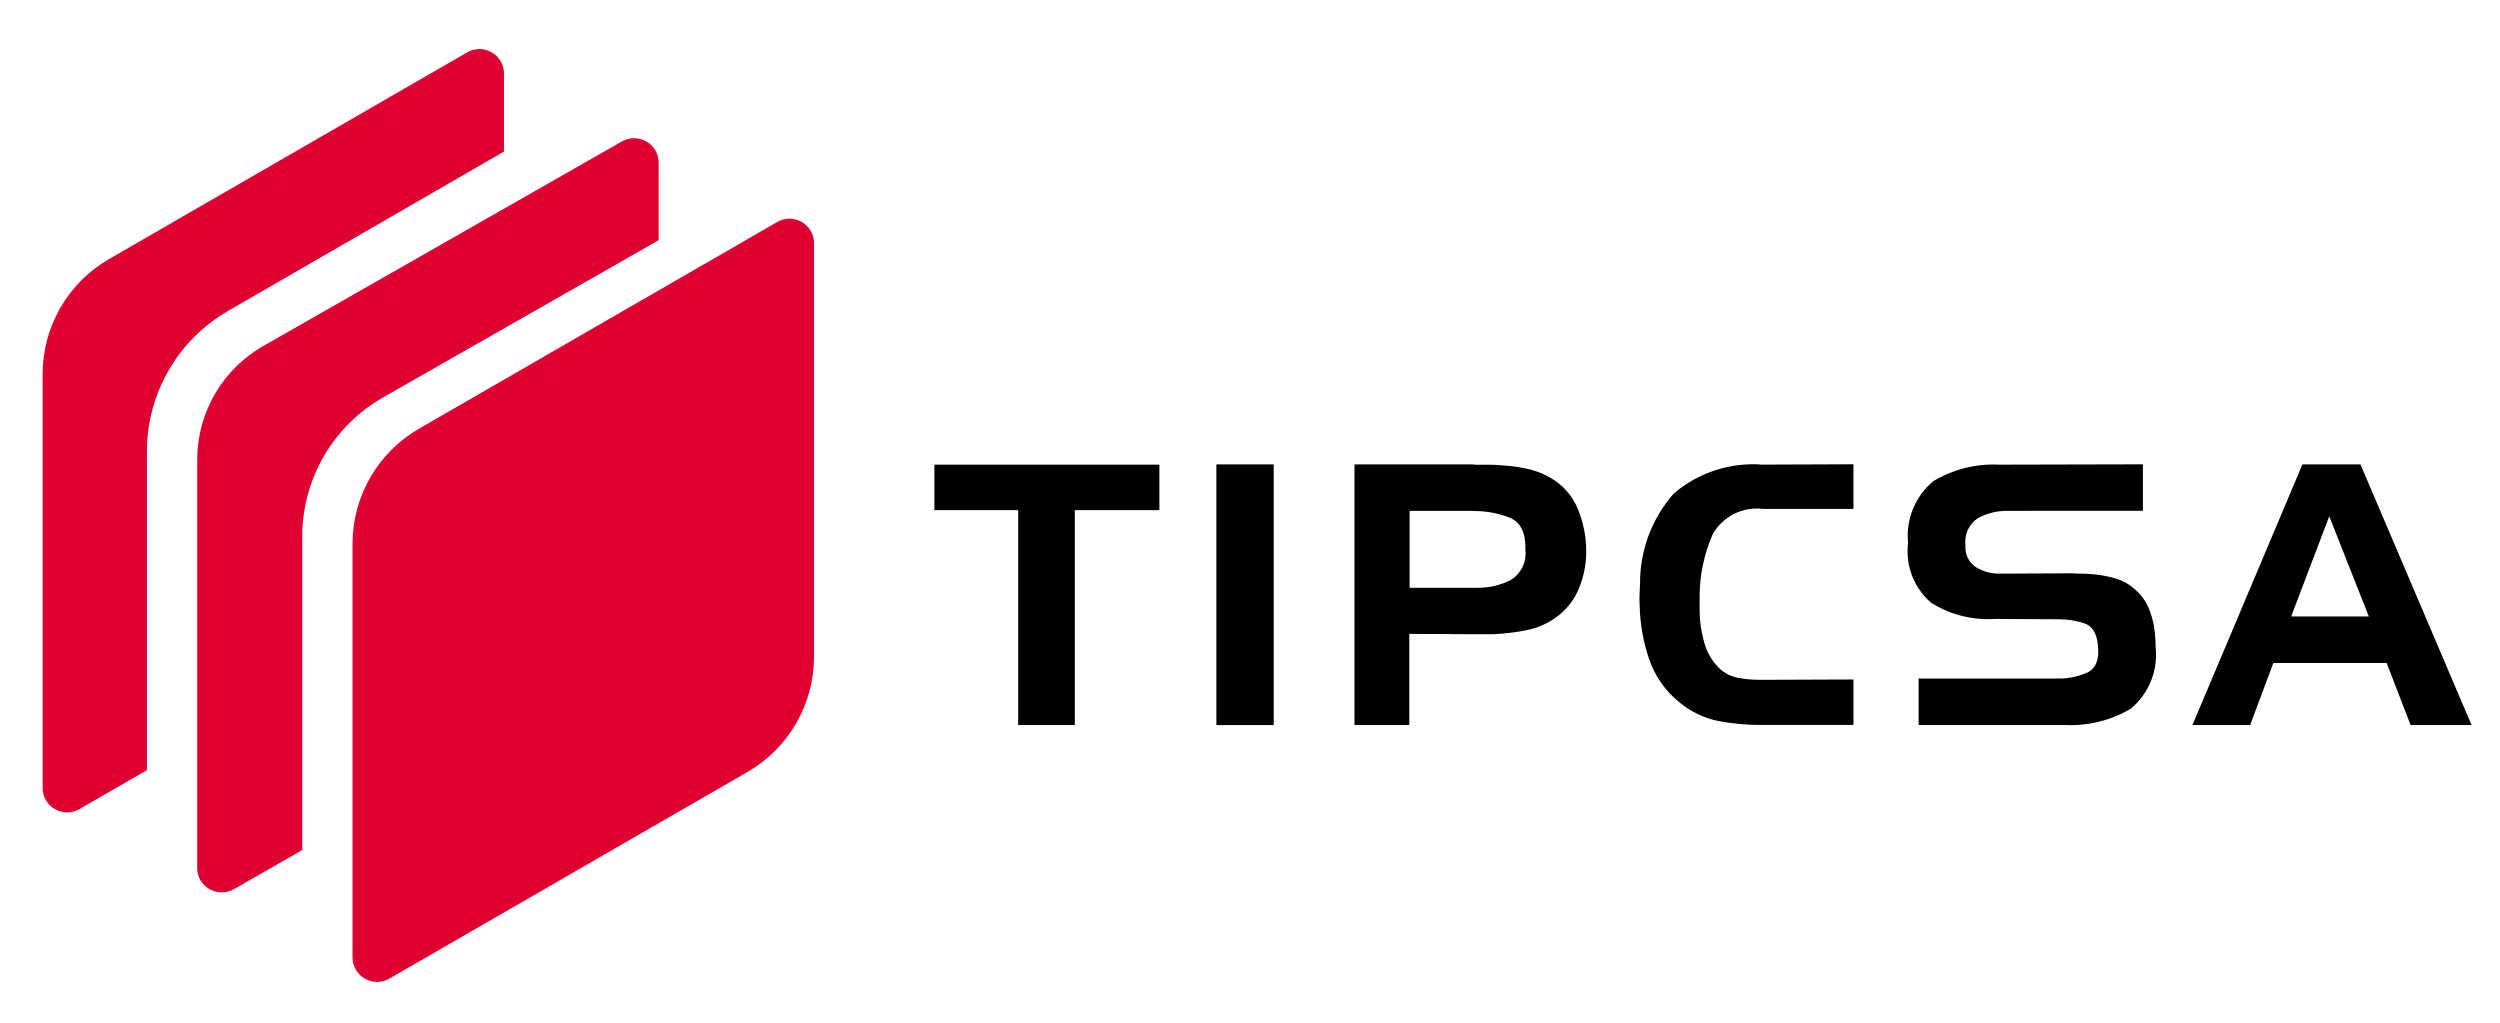 <svg xmlns="http://www.w3.org/2000/svg" xmlns:xlink="http://www.w3.org/1999/xlink" width="110" height="45" viewBox="0 0 110 45">
  <defs>
    <clipPath id="clip-path">
      <rect id="Rectángulo_667" data-name="Rectángulo 667" width="110" height="45" transform="translate(6 3)"/>
    </clipPath>
    <clipPath id="clip-path-2">
      <path id="Trazado_3" data-name="Trazado 3" d="M86.5-49.576v-2h9.9v2H92.679v9.454H90.187v-9.454Z" transform="translate(-86.5 51.572)"/>
    </clipPath>
    <clipPath id="clip-path-3">
      <path id="Trazado_2" data-name="Trazado 2" d="M-25-52.783H105.269V-117H-25Z" transform="translate(25 117)"/>
    </clipPath>
    <clipPath id="clip-path-4">
      <path id="Trazado_6" data-name="Trazado 6" d="M113.551-40.138h2.523V-51.606h-2.523Z" transform="translate(-113.551 51.606)"/>
    </clipPath>
    <clipPath id="clip-path-6">
      <path id="Trazado_9" data-name="Trazado 9" d="M132.025-49.562h-2.792v3.384h2.938a3.162,3.162,0,0,0,1.517-.344,1.375,1.375,0,0,0,.639-1.333q.032-1.1-.676-1.4a4.2,4.2,0,0,0-1.621-.3Zm.032-2.045a.057.057,0,0,0,.04.015h.647a5.728,5.728,0,0,1,.608.033,6.729,6.729,0,0,1,1.077.151,3.466,3.466,0,0,1,1,.391,2.789,2.789,0,0,1,1.2,1.358,4.864,4.864,0,0,1,.375,1.8,4.308,4.308,0,0,1-.3,1.661,2.946,2.946,0,0,1-1.031,1.325,3.336,3.336,0,0,1-1.318.567,10.008,10.008,0,0,1-1.446.172h-.767l-2.922-.015v4.008h-2.412V-51.607Z" transform="translate(-126.815 51.607)"/>
    </clipPath>
    <clipPath id="clip-path-8">
      <path id="Trazado_12" data-name="Trazado 12" d="M157.34-48.493a6.911,6.911,0,0,0-.559,2.636v.516c0,.172.005.354.015.535A5.456,5.456,0,0,0,157-43.712a2.492,2.492,0,0,0,.528.95,1.607,1.607,0,0,0,.886.535,5.08,5.08,0,0,0,1.031.1h.144l3.961-.015v2h-4.073a9.814,9.814,0,0,1-1.876-.172,3.9,3.9,0,0,1-1.7-.815,4.158,4.158,0,0,1-1.342-1.909,7.783,7.783,0,0,1-.414-2.308q-.016-.258-.009-.5c.005-.16.014-.319.024-.479a5.954,5.954,0,0,1,1.477-3.993,5.368,5.368,0,0,1,3.905-1.278l4.008-.015v1.965h-3.961a2.228,2.228,0,0,0-2.252,1.15" transform="translate(-154.137 51.606)"/>
    </clipPath>
    <clipPath id="clip-path-10">
      <path id="Trazado_15" data-name="Trazado 15" d="M184.28-49.563a2.689,2.689,0,0,0-1.318.327,1.257,1.257,0,0,0-.535,1.19,1.046,1.046,0,0,0,.455.959,1.947,1.947,0,0,0,1.062.287l3.194-.015c.117.01.24.015.367.015s.258.006.383.015a5.214,5.214,0,0,1,1.1.184,2.234,2.234,0,0,1,.959.551,2.218,2.218,0,0,1,.575.846,3.782,3.782,0,0,1,.24,1.023q.016.16.024.311c.005.1.009.205.009.311a3.085,3.085,0,0,1-1.1,2.707,5.194,5.194,0,0,1-2.907.711h-6.421v-2.045H186.4a3.094,3.094,0,0,0,1.382-.258q.583-.272.471-1.23-.081-.75-.559-.926a3.537,3.537,0,0,0-1.134-.192l-2.842-.015a4.705,4.705,0,0,1-2.8-.711,2.973,2.973,0,0,1-1.015-2.627,3.121,3.121,0,0,1,1.11-2.724,5.147,5.147,0,0,1,2.914-.726l6.308-.015v2.045Z" transform="translate(-179.88 51.609)"/>
    </clipPath>
    <clipPath id="clip-path-12">
      <path id="Trazado_18" data-name="Trazado 18" d="M211.524-44.914h3.418L213.2-49.322Zm3.05-6.692,4.887,11.468h-2.681l-1.054-2.73h-4.985l-1.022,2.73h-2.538l4.839-11.468Z" transform="translate(-207.181 51.606)"/>
    </clipPath>
    <clipPath id="clip-path-14">
      <path id="Trazado_21" data-name="Trazado 21" d="M48.956-74.839a1.079,1.079,0,0,0-.541.147l-15.769,9.1a5.849,5.849,0,0,0-2.916,5.05v18.206a1.072,1.072,0,0,0,.541.935,1.067,1.067,0,0,0,1.08,0L47.12-50.5a5.849,5.849,0,0,0,2.916-5.05V-73.757a1.072,1.072,0,0,0-.54-.936,1.08,1.08,0,0,0-.54-.146" transform="translate(-29.73 74.839)" fill="#dd0031"/>
    </clipPath>
    <clipPath id="clip-path-15">
      <path id="Trazado_20" data-name="Trazado 20" d="M-25-52.783H105.269V-117H-25Z" transform="translate(25 117)" fill="#dd0031"/>
    </clipPath>
    <clipPath id="clip-path-16">
      <path id="Trazado_24" data-name="Trazado 24" d="M34.056-83.445a1.092,1.092,0,0,0-.541.144l-15.77,8.994a5.765,5.765,0,0,0-2.916,4.985v17.991a1.053,1.053,0,0,0,.541.927,1.082,1.082,0,0,0,1.08,0l3-1.719V-65.943a7.047,7.047,0,0,1,3.564-6.1l12.118-6.912v-3.418a1.054,1.054,0,0,0-.54-.925,1.094,1.094,0,0,0-.541-.144" transform="translate(-14.829 83.445)" fill="#dd0031"/>
    </clipPath>
    <clipPath id="clip-path-17">
      <path id="Trazado_23" data-name="Trazado 23" d="M-25-53.561H105.269V-117H-25Z" transform="translate(25 117)" fill="#dd0031"/>
    </clipPath>
    <clipPath id="clip-path-18">
      <path id="Trazado_27" data-name="Trazado 27" d="M19.224-92a1.082,1.082,0,0,0-.541.146l-15.768,9.1A5.844,5.844,0,0,0,0-77.7v18.207a1.068,1.068,0,0,0,.539.936,1.067,1.067,0,0,0,1.08,0L4.589-60.27V-74.3a7.149,7.149,0,0,1,3.564-6.173L20.3-87.488v-3.428a1.072,1.072,0,0,0-.536-.935A1.08,1.08,0,0,0,19.224-92" transform="translate(0 92)" fill="#dd0031"/>
    </clipPath>
  </defs>
  <g id="custom_1" data-name="custom – 1" transform="translate(-6 -3)" clip-path="url(#clip-path)">
    <g id="Logo_Tipcsa" data-name="Logo Tipcsa" transform="translate(7.875 5.157)">
      <g id="Grupo_19" data-name="Grupo 19" transform="translate(0)">
        <g id="Grupo_21" data-name="Grupo 21" transform="translate(39.238 18.274)">
          <g id="Grupo_2" data-name="Grupo 2" transform="translate(0 0.018)" clip-path="url(#clip-path-2)">
            <g id="Grupo_1" data-name="Grupo 1" transform="translate(-51.144 -30.012)" clip-path="url(#clip-path-3)">
              <path id="Trazado_1" data-name="Trazado 1" d="M81.5-40.533H95.988V-56.572H81.5Z" transform="translate(-32.649 84.29)"/>
            </g>
          </g>
          <g id="Grupo_4" data-name="Grupo 4" transform="translate(12.408 0.003)" clip-path="url(#clip-path-4)">
            <g id="Grupo_3" data-name="Grupo 3" transform="translate(-63.552 -29.996)" clip-path="url(#clip-path-3)">
              <path id="Trazado_4" data-name="Trazado 4" d="M108.551-40.552h7.11V-56.606h-7.11Z" transform="translate(-47.292 84.308)"/>
            </g>
          </g>
          <g id="Grupo_6" data-name="Grupo 6" transform="translate(18.492 0.002)" clip-path="url(#clip-path-6)">
            <g id="Grupo_5" data-name="Grupo 5" transform="translate(-69.635 -29.995)" clip-path="url(#clip-path-3)">
              <path id="Trazado_7" data-name="Trazado 7" d="M121.819-40.553H136.6V-56.607H121.819Z" transform="translate(-54.474 84.308)"/>
            </g>
          </g>
          <g id="Grupo_8" data-name="Grupo 8" transform="translate(31.026 0.002)" clip-path="url(#clip-path-8)">
            <g id="Grupo_7" data-name="Grupo 7" transform="translate(-82.17 -29.996)" clip-path="url(#clip-path-3)">
              <path id="Trazado_10" data-name="Trazado 10" d="M149.135-40.552h14V-56.606h-14Z" transform="translate(-69.26 84.308)"/>
            </g>
          </g>
          <g id="Grupo_10" data-name="Grupo 10" transform="translate(42.82 0)" clip-path="url(#clip-path-10)">
            <g id="Grupo_9" data-name="Grupo 9" transform="translate(-93.964 -29.994)" clip-path="url(#clip-path-3)">
              <path id="Trazado_13" data-name="Trazado 13" d="M174.915-40.553h15.479V-56.607H174.915Z" transform="translate(-83.215 84.308)"/>
            </g>
          </g>
          <g id="Grupo_12" data-name="Grupo 12" transform="translate(55.355 0.002)" clip-path="url(#clip-path-12)">
            <g id="Grupo_11" data-name="Grupo 11" transform="translate(-106.499 -29.996)" clip-path="url(#clip-path-3)">
              <path id="Trazado_16" data-name="Trazado 16" d="M202.178-40.552h16.864V-56.606H202.178Z" transform="translate(-97.973 84.308)"/>
            </g>
          </g>
        </g>
        <g id="Grupo_22" data-name="Grupo 22" transform="translate(0)">
          <g id="Grupo_14" data-name="Grupo 14" transform="translate(13.636 7.464)" clip-path="url(#clip-path-14)">
            <g id="Grupo_13" data-name="Grupo 13" transform="translate(-25.104 -19.339)" clip-path="url(#clip-path-15)">
              <path id="Trazado_19" data-name="Trazado 19" d="M24.733-41.661h24.9V-79.839h-24.9Z" transform="translate(-1.921 96.885)" fill="#dd0031"/>
            </g>
          </g>
          <g id="Grupo_16" data-name="Grupo 16" transform="translate(6.802 3.923)" clip-path="url(#clip-path-16)">
            <g id="Grupo_15" data-name="Grupo 15" transform="translate(-18.27 -15.205)" clip-path="url(#clip-path-17)">
              <path id="Trazado_22" data-name="Trazado 22" d="M9.829-50.73H34.721V-88.445H9.829Z" transform="translate(6.147 101.385)" fill="#dd0031"/>
            </g>
          </g>
          <g id="Grupo_18" data-name="Grupo 18" clip-path="url(#clip-path-18)">
            <g id="Grupo_17" data-name="Grupo 17" transform="translate(-11.467 -11.468)" clip-path="url(#clip-path-15)">
              <path id="Trazado_25" data-name="Trazado 25" d="M-5-58.823H19.891V-97H-5Z" transform="translate(14.175 106.174)" fill="#dd0031"/>
            </g>
          </g>
        </g>
      </g>
    </g>
  </g>
</svg>
